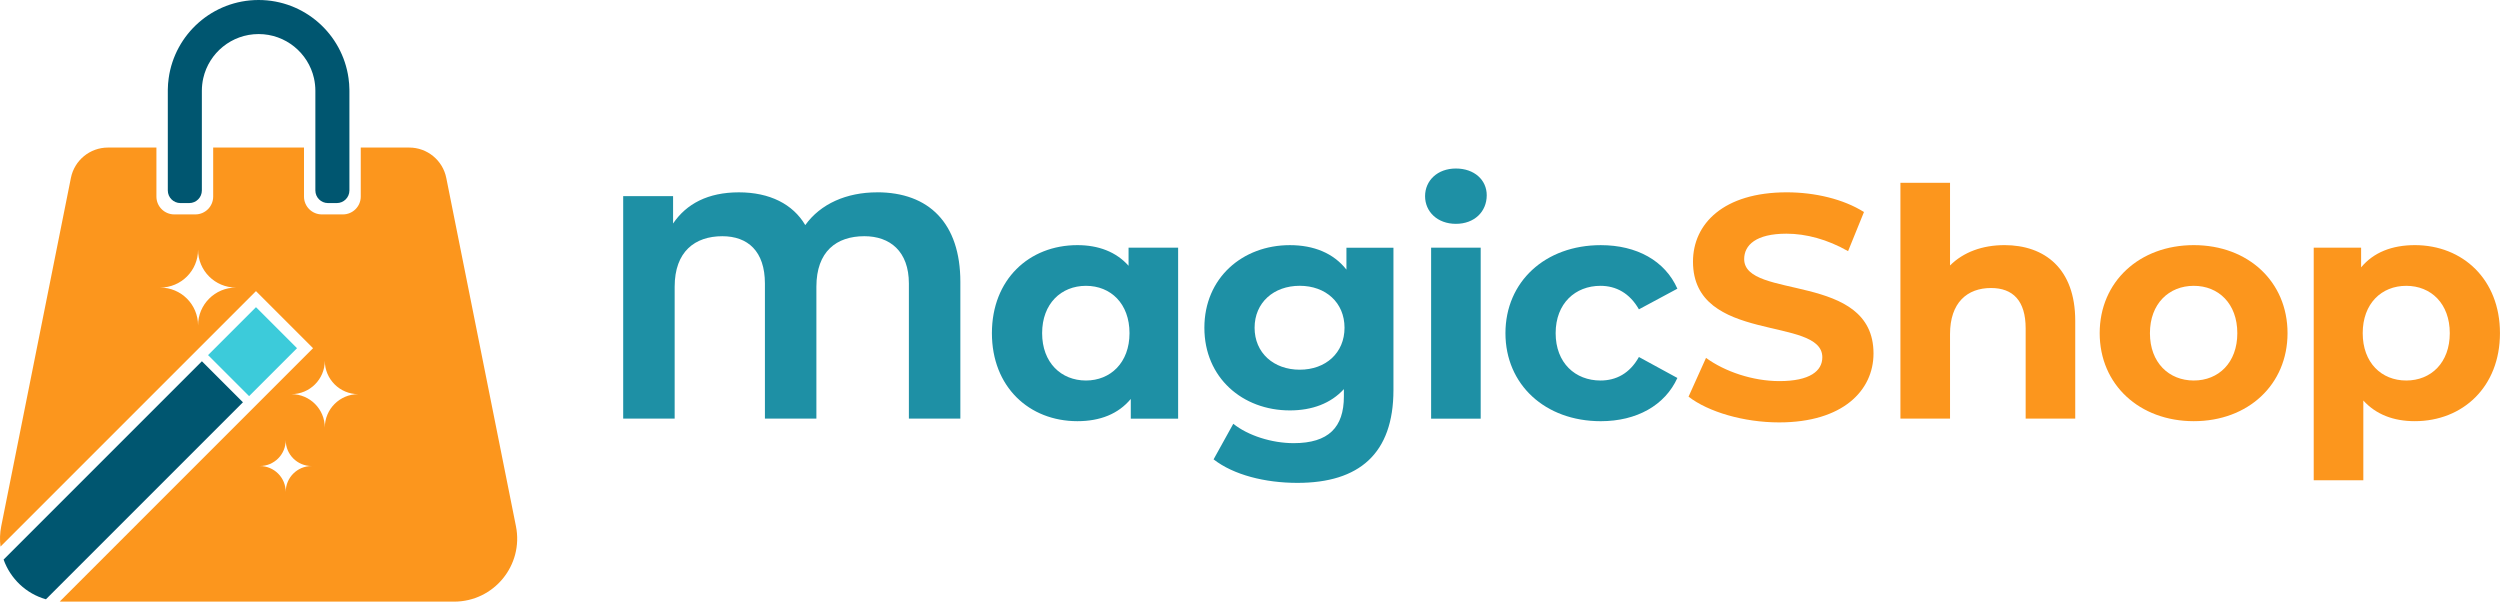 <?xml version="1.0" encoding="UTF-8"?>
<svg xmlns="http://www.w3.org/2000/svg" id="Capa_1" data-name="Capa 1" viewBox="0 0 1609.55 387.34">
  <defs>
    <style>
      .cls-1 {
        fill: #1e90a5;
      }

      .cls-2 {
        fill: #3ccbda;
      }

      .cls-3 {
        fill: #005670;
      }

      .cls-4 {
        fill: #fc961d;
      }

      .cls-5 {
        fill: #004e89;
      }
    </style>
  </defs>
  <g>
    <path class="cls-1" d="M564.69,123.83c-19.64,0-36.42,7.37-46.24,21.09-7.98-13.52-22.91-21.09-42.76-21.09s-33.76,7.37-42.35,20.07v-17.62h-32.12v143.24h33.14v-84.91c0-22.71,13.09-32.53,30.69-32.53,16.37,0,27.42,9.62,27.42,30.48v86.95h33.14v-84.91c0-22.71,12.89-32.53,30.89-32.53,16.39,0,28.66,9.62,28.66,30.48v86.95h33.14v-87.98c0-37.87-20.26-57.72-53.62-57.72Z"></path>
    <path class="cls-1" d="M726.59,159.46v11.66c-7.98-9-19.44-13.3-32.94-13.3-31.1,0-55.04,22.1-55.04,56.67s23.94,56.67,55.04,56.67c14.73,0,26.39-4.71,34.37-14.32v12.69h30.48v-110.07h-31.92ZM699.17,244.98c-15.96,0-28.23-11.46-28.23-30.48s12.28-30.48,28.23-30.48,28.03,11.46,28.03,30.48-12.28,30.48-28.03,30.48Z"></path>
    <path class="cls-1" d="M866.86,159.46v14.12c-8.39-10.64-21.07-15.75-36.42-15.75-30.48,0-55.04,21.07-55.04,53.2s24.55,53.2,55.04,53.2c14.32,0,26.39-4.5,34.78-13.71v4.71c0,19.85-9.82,30.08-32.33,30.08-14.12,0-29.46-4.91-38.87-12.48l-12.69,22.91c12.89,10.03,33.14,15.14,54.01,15.14,39.69,0,61.79-18.82,61.79-59.74v-91.66h-30.28ZM836.78,238.02c-16.78,0-29.05-10.84-29.05-27.01s12.28-27.01,29.05-27.01,28.85,10.84,28.85,27.01-12.07,27.01-28.85,27.01Z"></path>
    <path class="cls-1" d="M921.38,159.46v110.07h31.92v-110.07h-31.92ZM937.34,108.49c-11.87,0-19.85,7.77-19.85,17.8s7.98,17.82,19.85,17.82,19.85-7.77,19.85-18.43c0-9.82-7.98-17.19-19.85-17.19Z"></path>
    <path class="cls-1" d="M1030.41,244.98c-16.16,0-28.85-11.25-28.85-30.48s12.69-30.48,28.85-30.48c10.03,0,18.82,4.71,24.76,15.14l24.76-13.3c-7.98-18-26.19-28.03-49.31-28.03-35.8,0-61.38,23.53-61.38,56.67s25.57,56.67,61.38,56.67c23.12,0,41.33-10.23,49.31-27.83l-24.76-13.5c-5.93,10.64-14.73,15.14-24.76,15.14Z"></path>
    <path class="cls-4" d="M1122.93,166.82c0-9,7.57-16.37,27.21-16.37,12.69,0,26.39,3.68,39.69,11.25l10.23-25.19c-13.3-8.39-31.71-12.69-49.72-12.69-40.71,0-60.36,20.28-60.36,44.62,0,53.2,83.27,34.78,83.27,61.58,0,8.8-7.98,15.34-27.62,15.34-17.19,0-35.19-6.14-47.26-14.94l-11.25,24.96c12.69,9.82,35.6,16.57,58.31,16.57,40.92,0,60.77-20.46,60.77-44.4,0-52.58-83.27-34.37-83.27-60.77Z"></path>
    <path class="cls-4" d="M1290.46,157.82c-14.12,0-26.39,4.5-34.99,13.09v-53.22h-31.94v151.83h31.94v-54.42c0-20.26,11.05-29.67,26.39-29.67,14.12,0,22.3,8.18,22.3,25.98v58.11h31.92v-63.02c0-33.55-19.64-48.69-45.63-48.69Z"></path>
    <path class="cls-4" d="M1412.4,157.82c-34.99,0-60.58,23.53-60.58,56.67s25.6,56.67,60.58,56.67,60.36-23.53,60.36-56.67-25.37-56.67-60.36-56.67ZM1412.4,244.98c-15.96,0-28.23-11.46-28.23-30.48s12.28-30.48,28.23-30.48,28.03,11.46,28.03,30.48-12.07,30.48-28.03,30.48Z"></path>
    <path class="cls-4" d="M1554.71,157.82c-14.73,0-26.6,4.71-34.58,14.32v-12.69h-30.51v149.76h31.94v-51.35c8.18,9,19.44,13.3,33.14,13.3,30.89,0,54.83-22.1,54.83-56.67s-23.94-56.67-54.83-56.67ZM1549.19,244.98c-15.96,0-28.03-11.46-28.03-30.48s12.07-30.48,28.03-30.48,28.03,11.46,28.03,30.48-12.07,30.48-28.03,30.48Z"></path>
  </g>
  <g>
    <path class="cls-5" d="M224.96,57.65v.81c0-.27,0-.54,0-.81h0Z"></path>
    <path class="cls-5" d="M224.96,57.65v.81c0-.27,0-.54,0-.81h0Z"></path>
    <path class="cls-5" d="M108.03,57.65c0,.27,0,.54,0,.81v-.81h0Z"></path>
    <path class="cls-5" d="M108.03,57.65h0c0,.27,0,.54,0,.81v-.81Z"></path>
    <path class="cls-3" d="M224.96,58.47v64.15c0,4.48-3.64,8.12-8.12,8.12h-5.68c-4.48,0-8.12-3.64-8.12-8.12V58.47c0-2.79-.32-5.51-.9-8.12-3.69-16.27-18.25-28.42-35.64-28.42s-31.95,12.15-35.64,28.42c-.58,2.61-.9,5.33-.9,8.12v64.15c0,4.48-3.64,8.12-8.12,8.12h-5.68c-4.48,0-8.12-3.64-8.12-8.12V58.47c0-.27,0-.54,0-.81.03-2.48.22-4.92.56-7.31C112.54,21.9,136.96,0,166.49,0s53.95,21.9,57.9,50.35c.34,2.39.53,4.83.56,7.31,0,.27,0,.54,0,.81Z"></path>
    <path class="cls-3" d="M129.99,232.58l26.42,26.42-126.83,126.83c-12.84-3.61-22.92-13.35-27.26-25.57l127.67-127.67Z"></path>
    <path class="cls-4" d="M332.17,338.77l-44.84-224.18c-2.27-11.39-12.27-19.59-23.88-19.59h-31.19v31.56c0,6.34-5.14,11.48-11.48,11.48h-13.58c-6.34,0-11.48-5.14-11.48-11.48v-31.56h-58.47v31.56c0,6.34-5.14,11.48-11.48,11.48h-13.58c-6.34,0-11.48-5.14-11.48-11.48v-31.56h-31.19c-11.61,0-21.61,8.19-23.88,19.59L.8,338.77c-.89,4.47-1.02,8.89-.48,13.14l164.48-164.48,36.75,36.75L38.46,387.28c.71.04,1.44.06,2.16.06h251.74c25.62,0,44.84-23.44,39.81-48.57ZM127.51,209.5c0-13.46-10.91-24.36-24.36-24.36,13.46,0,24.36-10.91,24.36-24.36,0,13.46,10.91,24.36,24.36,24.36-13.46,0-24.36,10.91-24.36,24.36ZM183.95,316.69c0-9.19-7.45-16.65-16.65-16.65,9.19,0,16.65-7.45,16.65-16.65,0,9.19,7.45,16.65,16.65,16.65-9.19,0-16.65,7.45-16.65,16.65ZM209.12,275.28c0-11.88-9.64-21.52-21.52-21.52,11.88,0,21.52-9.64,21.52-21.52,0,11.88,9.64,21.52,21.52,21.52-11.88,0-21.52,9.64-21.52,21.52Z"></path>
    <rect class="cls-2" x="140.76" y="207.73" width="43.64" height="37.36" transform="translate(-112.47 181.27) rotate(-45)"></rect>
  </g>
</svg>
